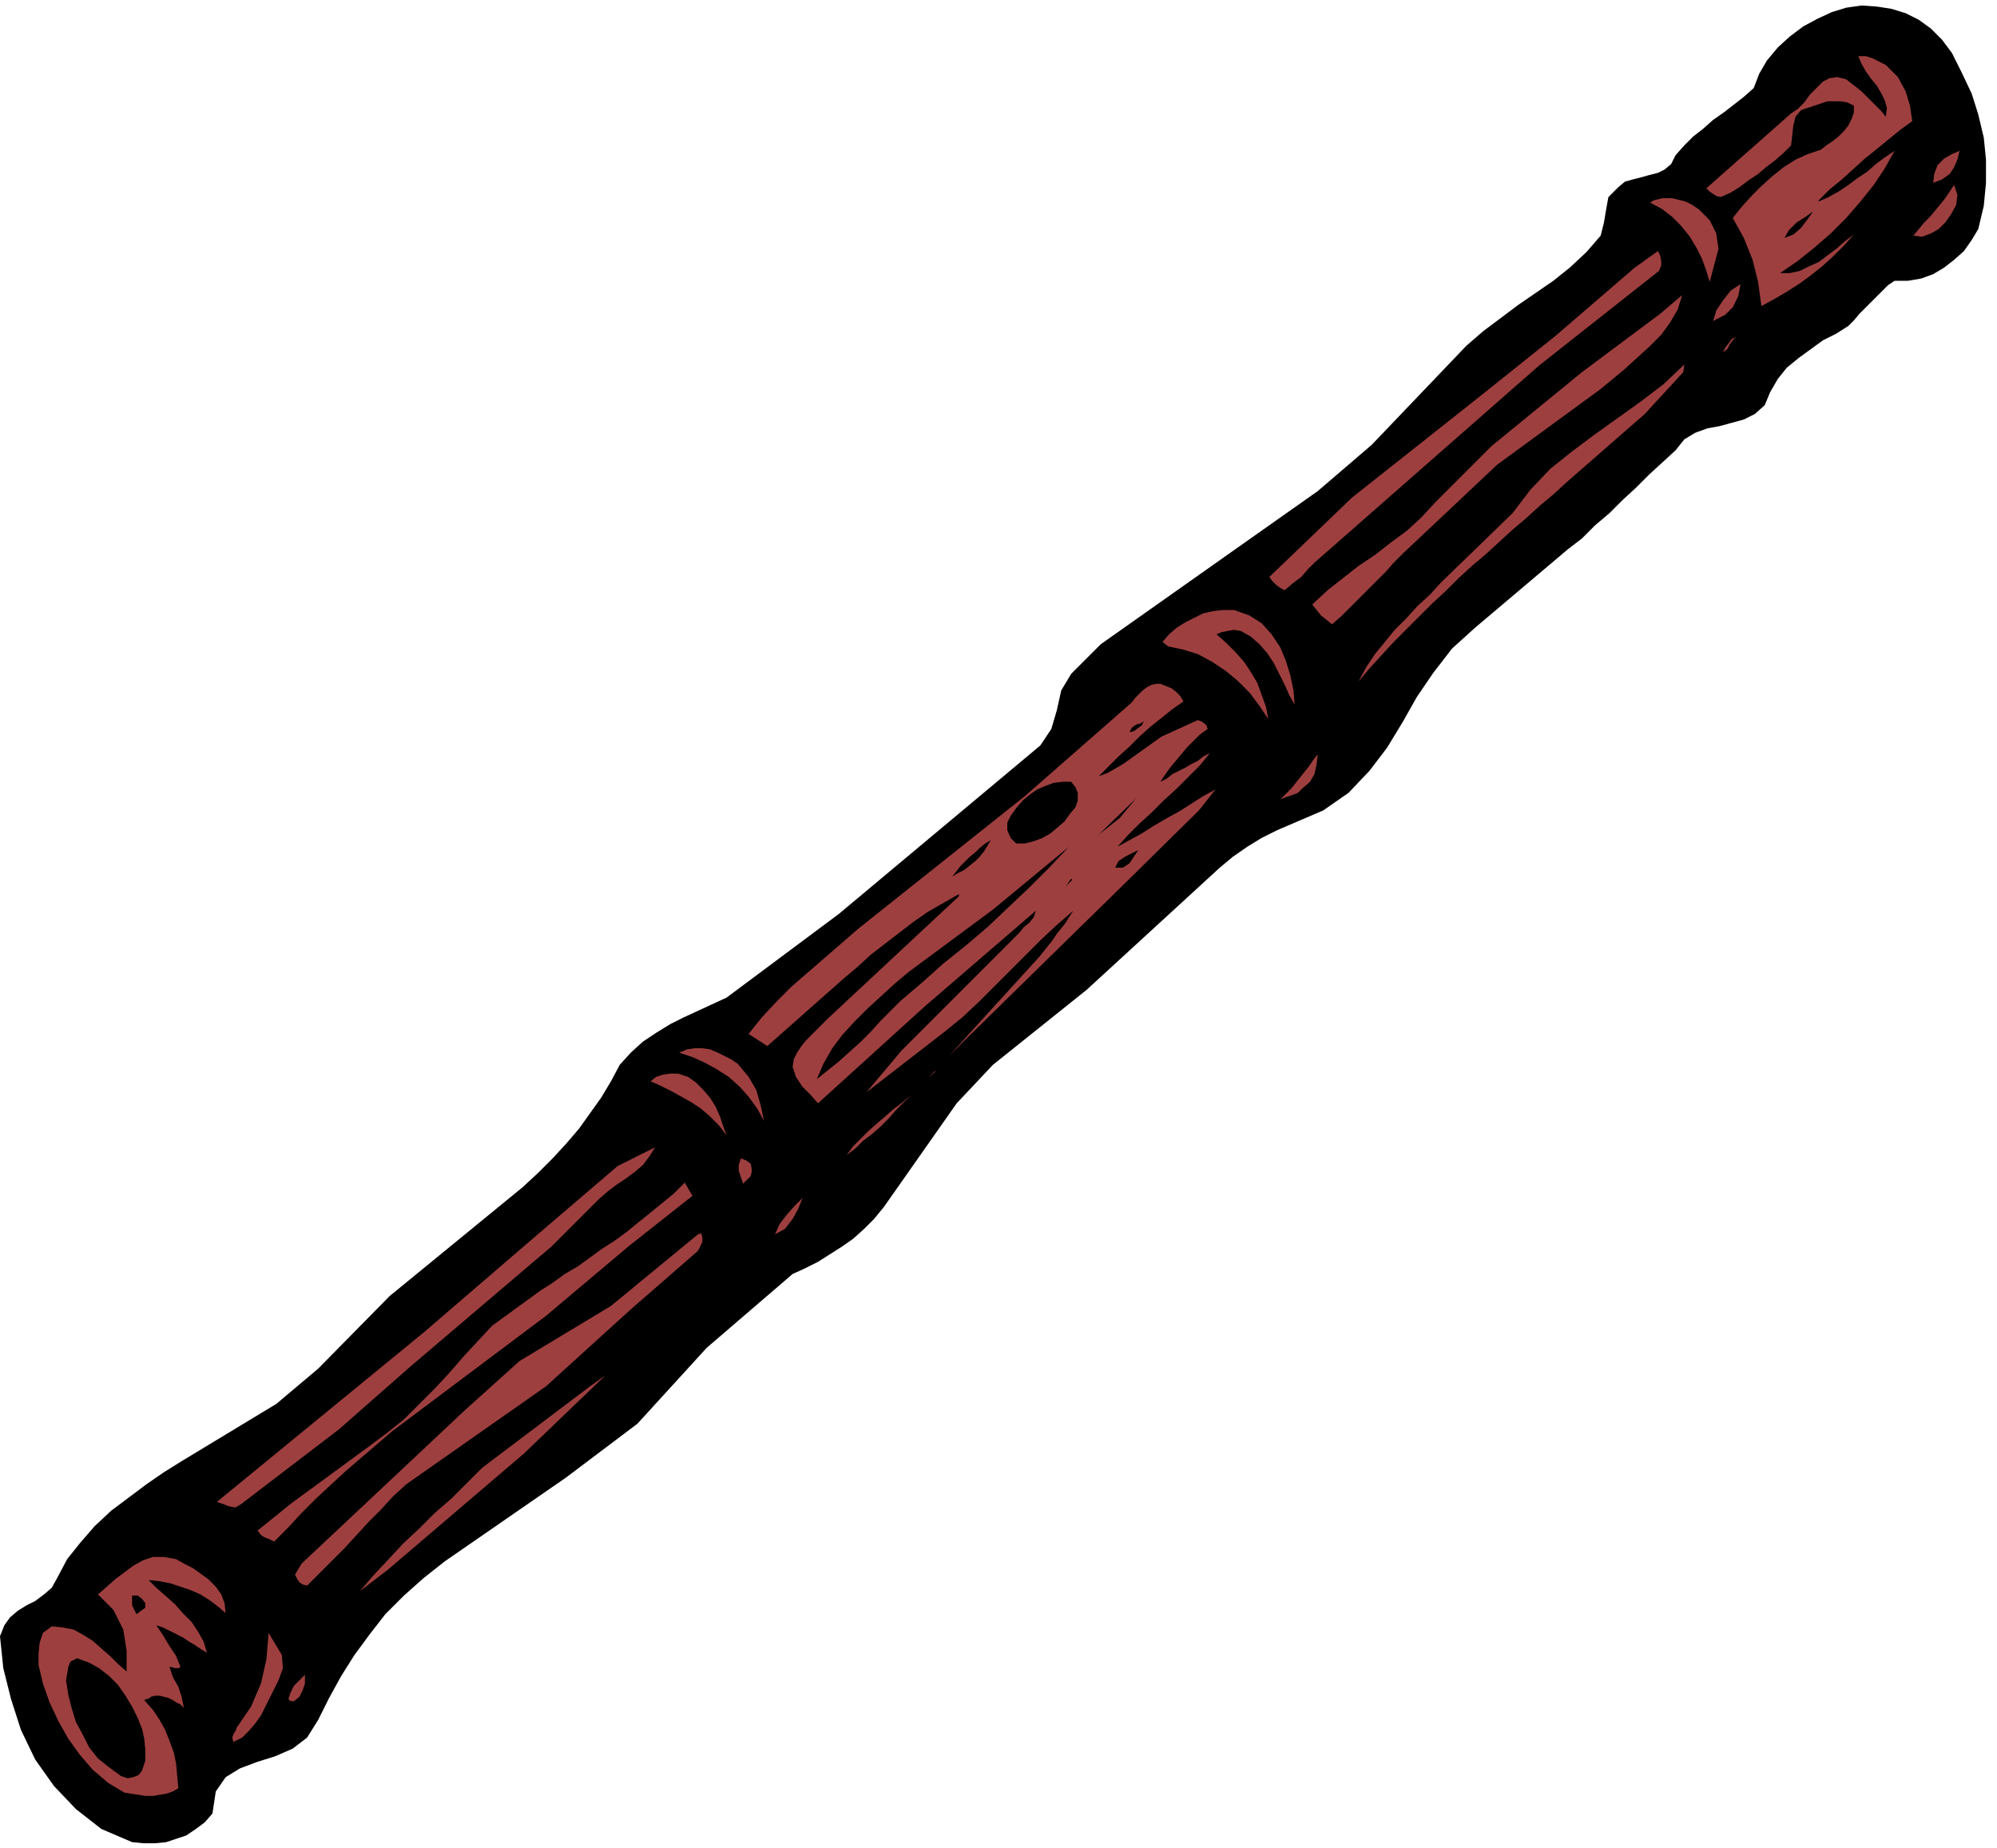 <svg xmlns="http://www.w3.org/2000/svg" fill-rule="evenodd" height="1.678in" preserveAspectRatio="none" stroke-linecap="round" viewBox="0 0 1814 1678" width="1.814in"><style>.pen1{stroke:none}.brush2{fill:#000}.brush3{fill:#9e3f3f}</style><path class="pen1 brush2" d="m1797 208-6 10-7 10-9 8-9 7-10 6-11 4-12 2h-12l-6 4-5 5-5 5-5 5-6 6-5 5-5 6-5 5-11 7-12 6-11 8-11 8-11 9-8 10-7 12-5 12-9 8-10 5-11 3-11 3-11 2-11 4-10 6-8 10-12 11-12 11-12 12-12 11-12 12-13 11-12 12-13 10-84 71-21 19-17 22-15 22-13 23-14 23-16 21-19 20-23 16-14 6-14 6-14 6-14 7-13 8-13 9-12 10-12 11-109 100-85 68-33 35-66 94-9 11-9 9-10 9-10 7-11 7-11 7-12 6-11 5-78 67-63 69-65 49-110 76-19 15-18 16-17 17-14 18-14 19-12 19-11 20-10 20-10 16-13 10-16 7-16 5-16 6-13 8-9 13-3 20-7 8-8 6-9 6-9 3-9 3-10 1h-11l-10-1-28-12-23-18-20-21-17-24-13-27-9-28-7-28-3-29 4-10 5-7 7-6 8-5 8-4 8-6 7-6 5-9 9-17 12-15 13-15 15-14 16-12 16-12 16-11 16-10 86-52 38-32 65-66 121-99 14-13 13-13 12-13 12-14 10-14 10-14 9-15 8-15 10-11 11-10 12-8 13-8 12-6 13-6 13-6 13-6 102-76 183-153 10-15 5-17 4-18 9-15 27-27 102-72 95-67 49-42 86-90 15-13 16-12 16-12 16-11 16-11 15-12 15-14 13-15 3-12 2-12 2-11 9-9 6-5 7-2 8-2 7-2 8-2 6-3 6-5 4-8 8-9 8-8 9-7 9-8 10-7 9-7 9-7 9-8 5-13 7-12 10-12 11-10 12-9 13-7 13-6 13-4 14-2 14 1 13 2 13 4 12 6 11 8 10 10 9 12 9 18 9 19 6 19 5 21 2 20v21l-2 21-5 21z"/><path class="pen1 brush3" d="m1737 110-11 8-11 9-11 9-10 8-11 10-10 9-11 9-10 10v1l9-4 9-5 9-6 8-6 9-6 8-7 8-6 9-6-9 16-10 15-12 15-13 15-14 14-15 13-15 12-16 11h9l9-2 8-4 9-4 8-6 8-6 8-7 8-6-9 10-10 10-10 9-10 8-11 8-11 7-12 7-11 6-3-22-5-20-8-20-10-18 8-10 9-10 9-9 10-9 10-8 11-7 11-5 12-4 5-4 6-4 5-4 5-5 4-5 3-6 2-6v-6l-6-3-6-1h-12l-6 2-6 2-6 2-6 2-5 6-2 8-1 9-1 9-7 7-8 7-8 6-7 6-9 6-8 6-8 5-9 4-4-1-3-2-3-2-3-3 77-68 6-4 6-6 5-7 6-6 6-6 6-3 7-1 8 2 5 4 4 3 5 4 4 4 5 5 4 4 5 5 4 5 1-8-2-7-3-6-4-7-5-6-5-7-4-7-3-7h7l6 2 6 3 6 3 11 11 7 13 4 13 2 14zm27 53-8 3 1-8 3-8 6-6 7-4 7-3-2 8-3 7-4 6-7 5zm3 39-6 6-7 4-8 3-8-1 5-6 5-6 5-5 5-6 5-6 4-5 4-6 4-6 3 9-1 9-5 9-5 7z"/><path class="pen1 brush2" d="m1621 216 4-7 7-7 8-5 7-5-5 7-6 8-7 6-8 3z"/><path class="pen1 brush3" d="m1561 226-8 30-3-10-4-11-5-10-6-10-8-10-8-8-9-7-11-6 3-2 4-1 4-1h9l4 1 4 1 4 1 6 3 6 4 5 5 5 5 3 6 3 6 1 7 1 7zm-4 65-1 1 3-10 6-9 7-9 9-6-2 11-5 10-7 7-10 5zm-50-45-109 86-204 179-6 6-6 7-8 6-7 6-4-2-4-3-3-3-3-4 75-72 120-95 65-52 72-62 21-15 2 4 1 5v4l-2 5zm58 74 2-4 3-4 3-4 4-2-3 3-3 4-2 4-4 3zm-112 34-93 68-86 81-8 8-7 8-8 8-8 8-8 8-8 8-8 8-9 8-5-4-5-4-4-5-4-5 14-13 14-11 14-11 15-10 14-11 15-11 13-12 13-14 51-51 82-67 71-53 20-17-4 13-7 12-8 11-11 11-11 10-11 10-12 10-11 9zm41 22-71 62-12 11-12 10-12 11-13 11-12 11-12 11-13 11-12 11-12 12-12 11-12 12-11 11-12 12-11 12-11 12-10 12 7-13 8-12 9-11 9-11 11-11 10-11 11-10 10-11 65-63 16-21 18-19 20-16 20-15 21-15 21-15 21-16 19-18-1 7-35 38zm-318 264-5-9-4-9-5-10-5-10-6-9-7-8-8-7-9-5-6-1-6 1-5 1-5 2 9 8 8 8 8 9 6 9 6 10 4 11 4 11 2 11-8-12-9-12-11-11-11-9-12-8-13-7-13-4-14-3-5-4 6-7 7-6 8-5 8-4 8-4 9-2 9-1h10l14 5 11 7 9 10 8 12 5 12 4 13 3 14 1 13zm7 76-4 4-5 2-6 2-5 2 5-5 5-5 4-5 4-5 4-5 4-5 4-6 4-5-1 9-2 9-4 7-7 6zm-108-79-10 7-10 8-10 8-10 9-9 9-10 9-9 9-9 9 8-3 7-4 7-4 7-5 7-5 7-5 7-5 7-5 33-15 3 1 3 2 2 2 1 3-7 5-6 6-6 6-5 6-5 6-5 6-5 7-4 6 6-3 5-4 6-3 6-3 5-3 6-3 5-4 6-3-9 11-11 11-11 11-11 10-11 11-11 10-10 10-10 11 11-6 11-6 11-7 12-7 11-6 11-7 11-7 11-6-15 19-67 66-146 143-14 14 82-90 4-5 4-5 4-5 4-6 4-5 4-5 3-5 4-6-15 13-15 14-14 14-14 14-14 14-14 14-15 14-16 13-71 55 32-38 107-107 4-5 5-4 4-5 2-6-101 87-97 88-7-8-7-7-6-9-3-9 1-7 3-6 4-6 4-5 5-5 5-5 5-5 5-5 119-111v-2l-14 8-14 8-13 9-13 10-13 10-13 10-12 11-13 11-69 61-17-11 12-15 13-14 14-14 15-13 15-13 15-13 15-13 15-12 137-109 97-85 3-4 3-3 4-4 4-3 4-2 4-1h4l5 2 5 2 4 3 4 4 3 5z"/><path class="pen1 brush2" d="m1026 665 2-4 4-3 4-1 3-2-2 4-3 2-4 3-4 1zm-28 93 34-33-15 18-19 15zm15 30 3-6 6-4 6-3 6-3-4 6-4 6-6 4h-7zm-36-55-5 6-5 7-7 6-6 5-7 4-8 3-8 2h-8l-5-5-3-7v-7l3-6 5-7 6-7 6-5 7-5 7-3 8-3 8-1h8l4 5 2 5v7l-2 6zM818 909l-9 9-9 9-9 10-9 9-10 9-10 9-10 8-10 8 6-14 8-14 9-12 11-12 12-12 12-11 12-11 13-11 77-57 69-57-18 19-18 18-19 18-19 18-20 17-20 16-19 17-20 17zm150-104 5-7 1 1-6 6zm-103-9 4-5 3-4 5-5 4-4 5-4 4-4 5-4 5-3-3 5-3 5-4 5-4 4-5 4-5 4-6 3-5 3z"/><path class="pen1 brush3" d="M849 973h1l-7 6 6-6zm-80 76 6-8 7-7 7-7 8-7 7-6 8-7 8-6 8-7-7 7-7 7-7 8-7 7-8 7-8 6-7 7-8 6zm-75-31-6-11-8-11-8-9-10-9-11-7-11-6-11-5-12-4 7-3 7-1h7l7 1 7 3 6 3 6 3 6 4 10 12 7 12 4 14 3 14zm-34 13-7-9-8-8-8-7-9-6-9-5-9-5-10-5-9-4 5-4 6-2 7-1h7l9 3 7 5 7 7 6 7 5 8 4 9 3 9 3 8zm44 90 4-9 6-8 7-8 8-8-4 10-5 9-7 9-9 5zm-22-53-2 2-1 1-2 2-2 2-2-6-2-6v-5l2-6 5 2 4 3 1 6-1 5zm-145 28-36 36-127 108-66 58-89 68-5 3-6-1-5-2-6-2 188-154 100-86 76-65 34-17-5 8-6 8-7 6-8 6-9 6-8 6-8 7-7 7zm35 35-76 64-140 105-14 12-14 12-14 12-13 12-14 13-13 13-12 13-13 13-4-2-5-2-3-2-3-4 31-25 71-52 16-12 15-12 14-14 14-14 13-14 13-15 13-14 13-14 11-8 11-8 11-8 11-8 11-7 11-8 12-7 11-8 11-8 11-7 11-8 11-9 10-8 11-9 11-9 10-10 7 12-57 45zm62 5-62 54-76 69-127 89-12 11-11 12-11 11-11 12-11 12-11 11-12 12-11 11-4-1-3-2-2-3-2-4 6-10 148-139 50-45 83-50 79-65 3-1 1 4v4l-2 4-2 4zm-281 289-26 20 12-14 14-15 13-14 15-14 14-14 15-13 14-14 14-14 98-74 14-10-74 71-123 105zm-100 101-4 8-4 8-4 8-4 8-5 7-6 7-6 6-8 4-1-4 1-3 2-3 1-3 13-19 9-21 5-22 2-24 6 10 6 10 1 12-4 11zm14 19h-3l-1-1-1-1 2-6 3-6 5-5 5-5v8l-2 6-3 6-5 4zm-62-80-7-6-8-6-8-5-9-4-9-3-9-3-10-2-10-1 7 7 8 7 9 8 7 8 8 8 6 9 5 9 3 10-5-3-6-4-5-3-6-4-6-3-6-3-6-3-6-2 6 9 6 10 6 9 4 10-2 1h-3l-3-1h-2l3 9 5 9 3 9 2 10-3-3-4-2-3-2-4-2-4-1-4-1h-4l-4 1-1 1-2 1h-1l-2 1 8 9 6 9 5 9 4 10 4 11 2 10 1 11 1 11-5 3-6 2-6 1-6 1h-7l-6-1-7-1-6-1-15-9-14-12-12-14-10-14-9-16-8-17-6-17-4-17v-10l1-10 3-9 8-6 10 1 10 2 9 5 8 5 8 7 8 7 7 7 8 7v-19l-3-19-9-18-14-14 8-7 8-7 8-6 8-6 9-5 9-3h10l11 2 7 4 8 4 7 5 7 5 7 7 5 7 3 8 1 9z"/><path class="pen1 brush2" d="m132 1460-8 6-2-4-2-4v-9h5l4 3 3 4v4zm-3 148-3 4-5 2-5 1-6-2-11-8-10-8-8-10-6-12-6-11-4-13-3-12-2-13 1-6 1-6 2-5 6-3 11 4 9 5 9 7 8 8 7 10 6 10 5 10 4 10 2 9 1 10v10l-3 9z"/></svg>
